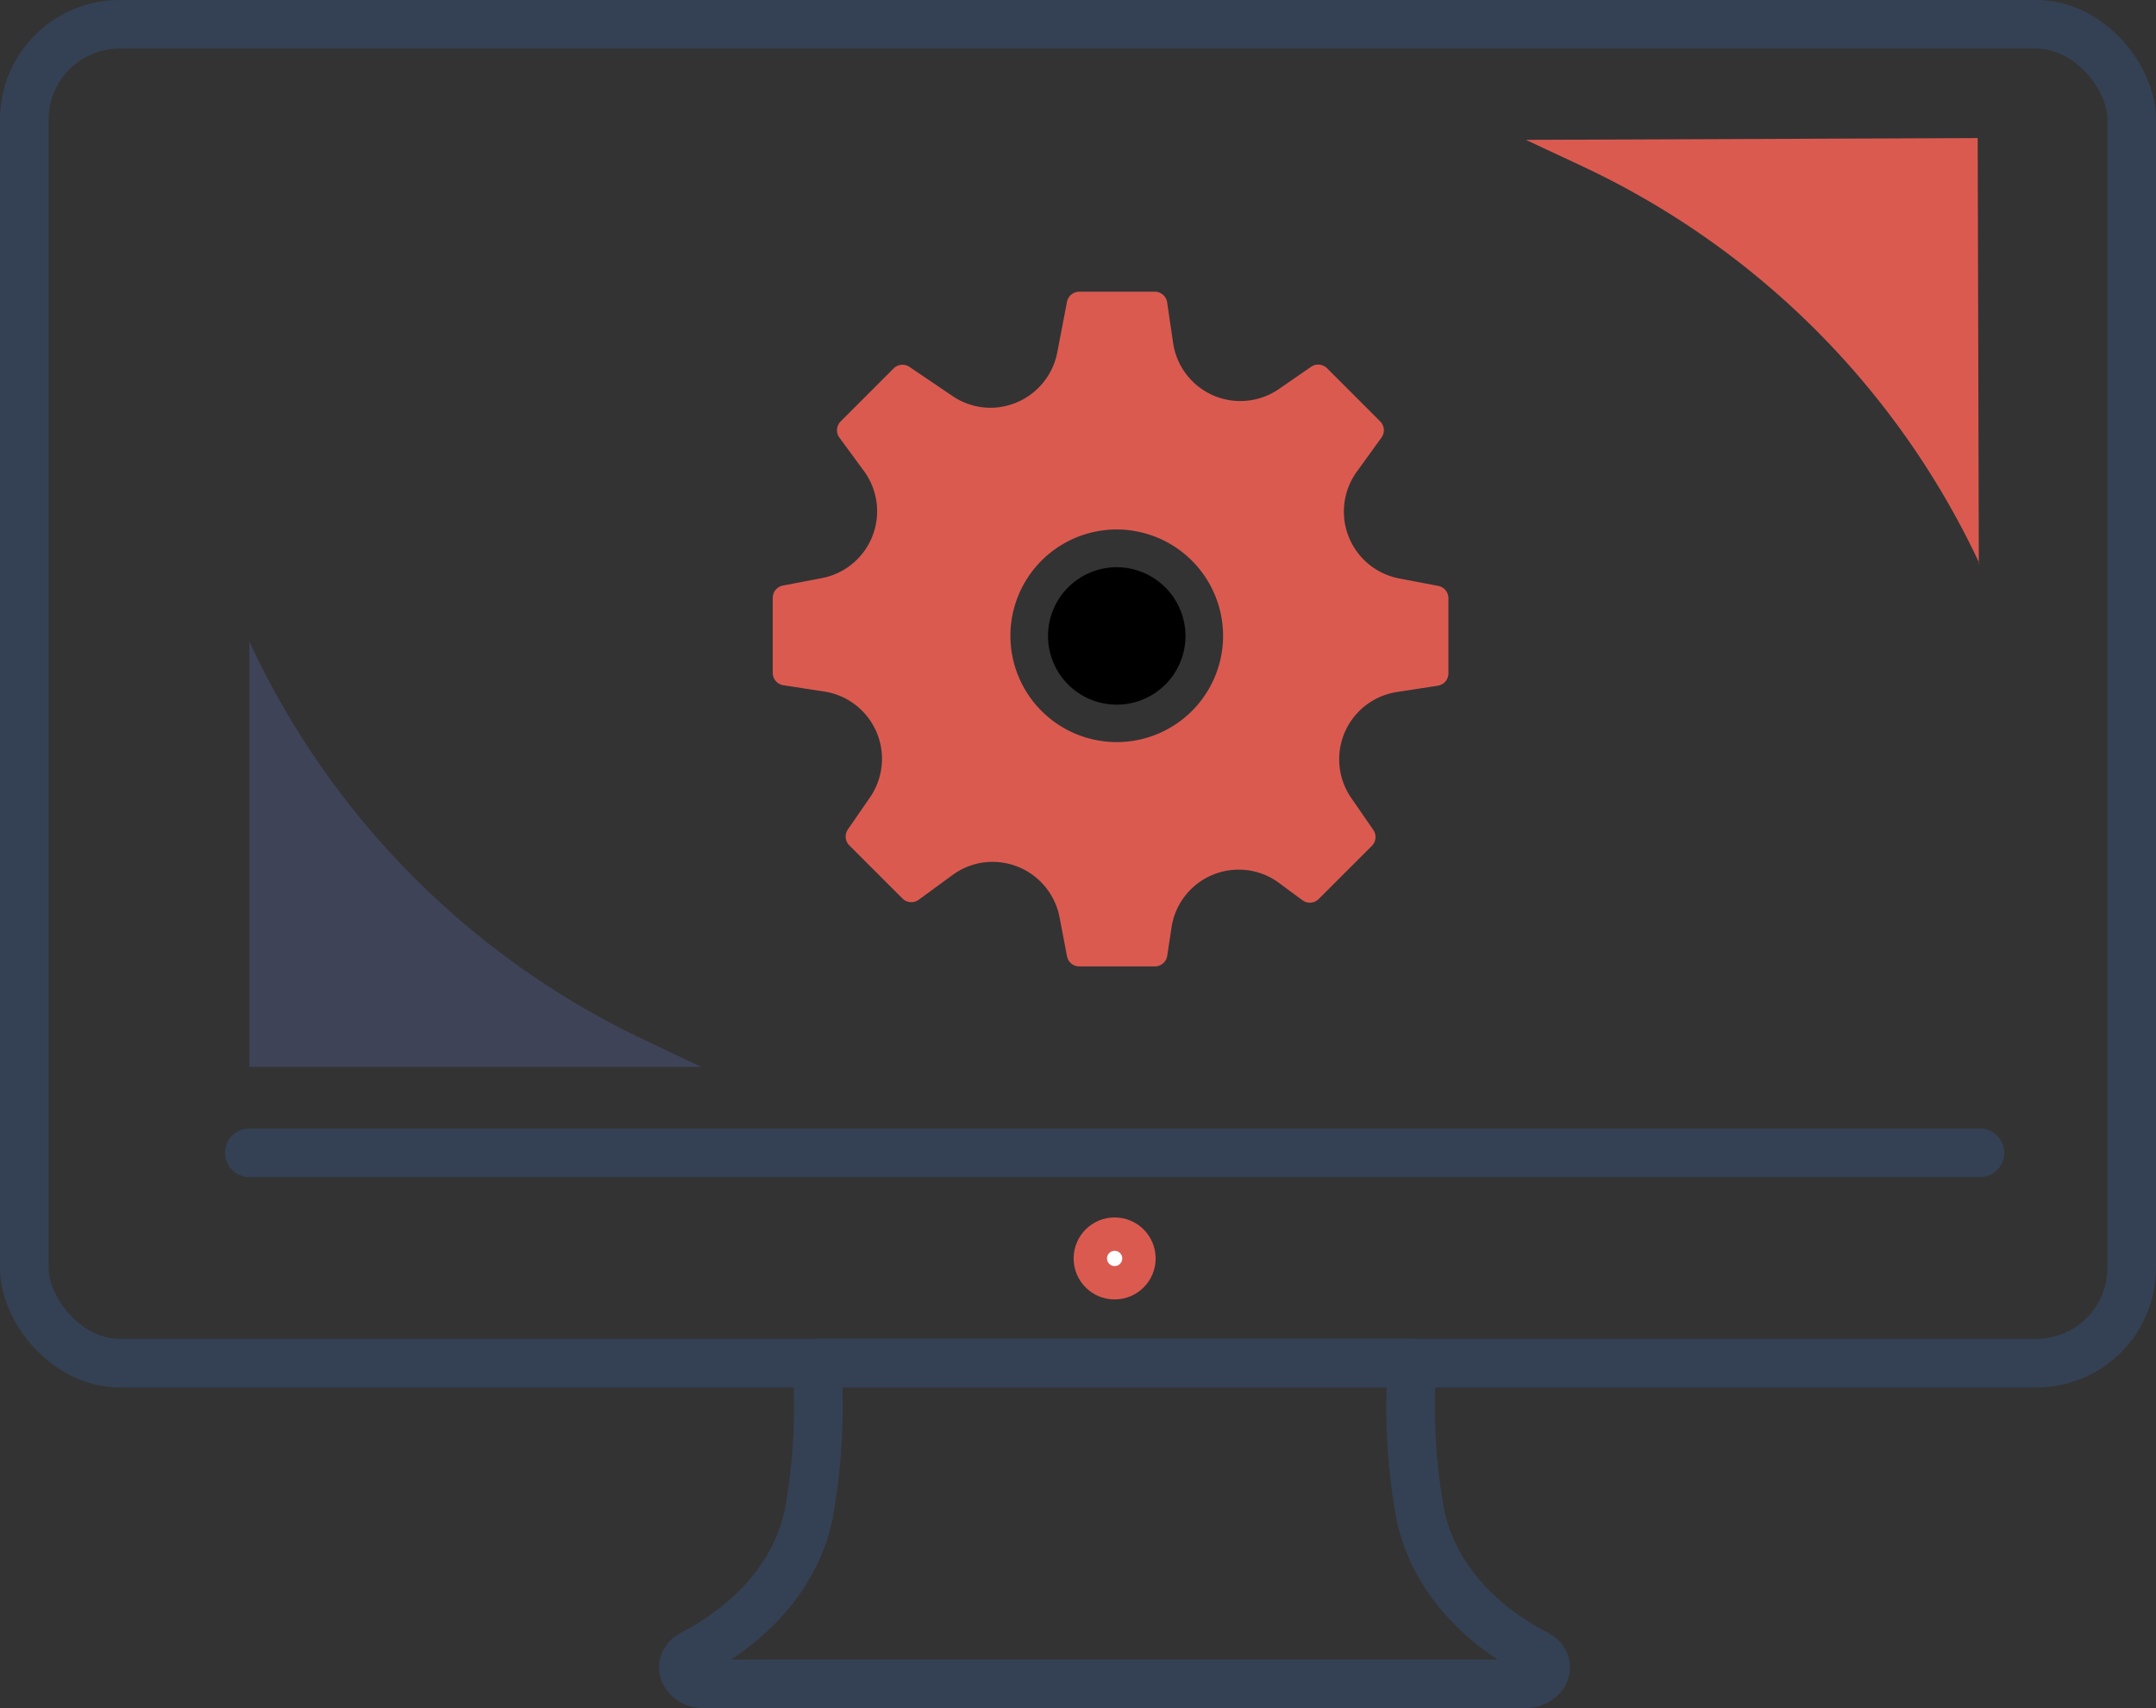<svg xmlns="http://www.w3.org/2000/svg" viewBox="0 0 133 105.4"><rect x="0" y="0" width="133" height="105.4" fill="#333333" stroke="none"/><defs><style>.cls-1{fill:#fff;stroke:#db5a50;}.cls-1,.cls-2{stroke-linecap:round;stroke-linejoin:round;stroke-width:3px;}.cls-2{fill:none;stroke:#344154;}.cls-3{fill:#3f4358;}.cls-4{fill:#db5a50;}</style></defs><title>Ресурс 2</title><g id="Слой_2" data-name="Слой 2"><g id="Icon_Set" data-name="Icon Set"><g id="_Группа_" data-name="&lt;Группа&gt;"><circle id="_Контур_" data-name="&lt;Контур&gt;" class="cls-1" cx="68.76" cy="77.65" r="1.03"/><path id="_Контур_2" data-name="&lt;Контур&gt;" class="cls-2" d="M68.76,84.11H87.12a36.65,36.65,0,0,0,.49,9.3c.71,3.53,3.31,6.67,7.15,8.64h0c1.08.55.57,1.85-.72,1.85H43.46c-1.29,0-1.79-1.3-.72-1.85h0c3.84-2,6.44-5.11,7.15-8.64a36.66,36.66,0,0,0,.49-9.3Z"/><line id="_Контур_3" data-name="&lt;Контур&gt;" class="cls-2" x1="15.38" y1="71.13" x2="122.14" y2="71.13"/><rect id="_Прямоугольник_" data-name="&lt;Прямоугольник&gt;" class="cls-2" x="1.5" y="1.5" width="130" height="82.61" rx="5.88" ry="5.88"/></g><path class="cls-3" d="M15.38,39.58V65.83H43.25L39.82,64.2A50.84,50.84,0,0,1,15.38,39.58Z"/><path class="cls-4" d="M88.71,36.15l-2.41-.46a4.2,4.2,0,0,1-2.59-6.6L85.22,27a.77.77,0,0,0-.08-1l-3.27-3.27a.77.77,0,0,0-1-.09l-2,1.38a4.19,4.19,0,0,1-6.5-2.84L72,18.66A.77.77,0,0,0,71.2,18H66.58a.77.77,0,0,0-.76.63l-.6,3.12a4.21,4.21,0,0,1-4.13,3.41,4.16,4.16,0,0,1-2.34-.73l-2.63-1.78a.77.77,0,0,0-1,.09L51.86,26a.77.77,0,0,0-.08,1l1.52,2.07a4.2,4.2,0,0,1-2.59,6.6l-2.41.46a.77.77,0,0,0-.63.76v4.63a.77.77,0,0,0,.65.76l2.53.39a4.2,4.2,0,0,1,2.84,6.5l-1.38,2a.77.77,0,0,0,.09,1l3.27,3.27a.77.77,0,0,0,1,.08L58.75,54a4.15,4.15,0,0,1,2.47-.82,4.21,4.21,0,0,1,4.14,3.41L65.82,59a.77.77,0,0,0,.76.63H71.2A.77.77,0,0,0,72,59l.27-1.78a4.19,4.19,0,0,1,4.16-3.56,4.15,4.15,0,0,1,2.47.82l1.45,1.07a.77.77,0,0,0,1-.08l3.27-3.27a.77.77,0,0,0,.09-1l-1.38-2a4.2,4.2,0,0,1,2.84-6.5l2.53-.39a.77.77,0,0,0,.65-.76V36.91A.77.77,0,0,0,88.71,36.15ZM75.45,39.23a6.56,6.56,0,1,1-6.56-6.56A6.57,6.57,0,0,1,75.45,39.23Z"/><path d="M68.89,35a4.24,4.24,0,1,0,4.24,4.24A4.25,4.25,0,0,0,68.89,35Z"/><path class="cls-4" d="M122.07,34.77,122,8.52l-27.87.11,3.44,1.61a50.84,50.84,0,0,1,24.54,24.53Z"/></g></g></svg>
